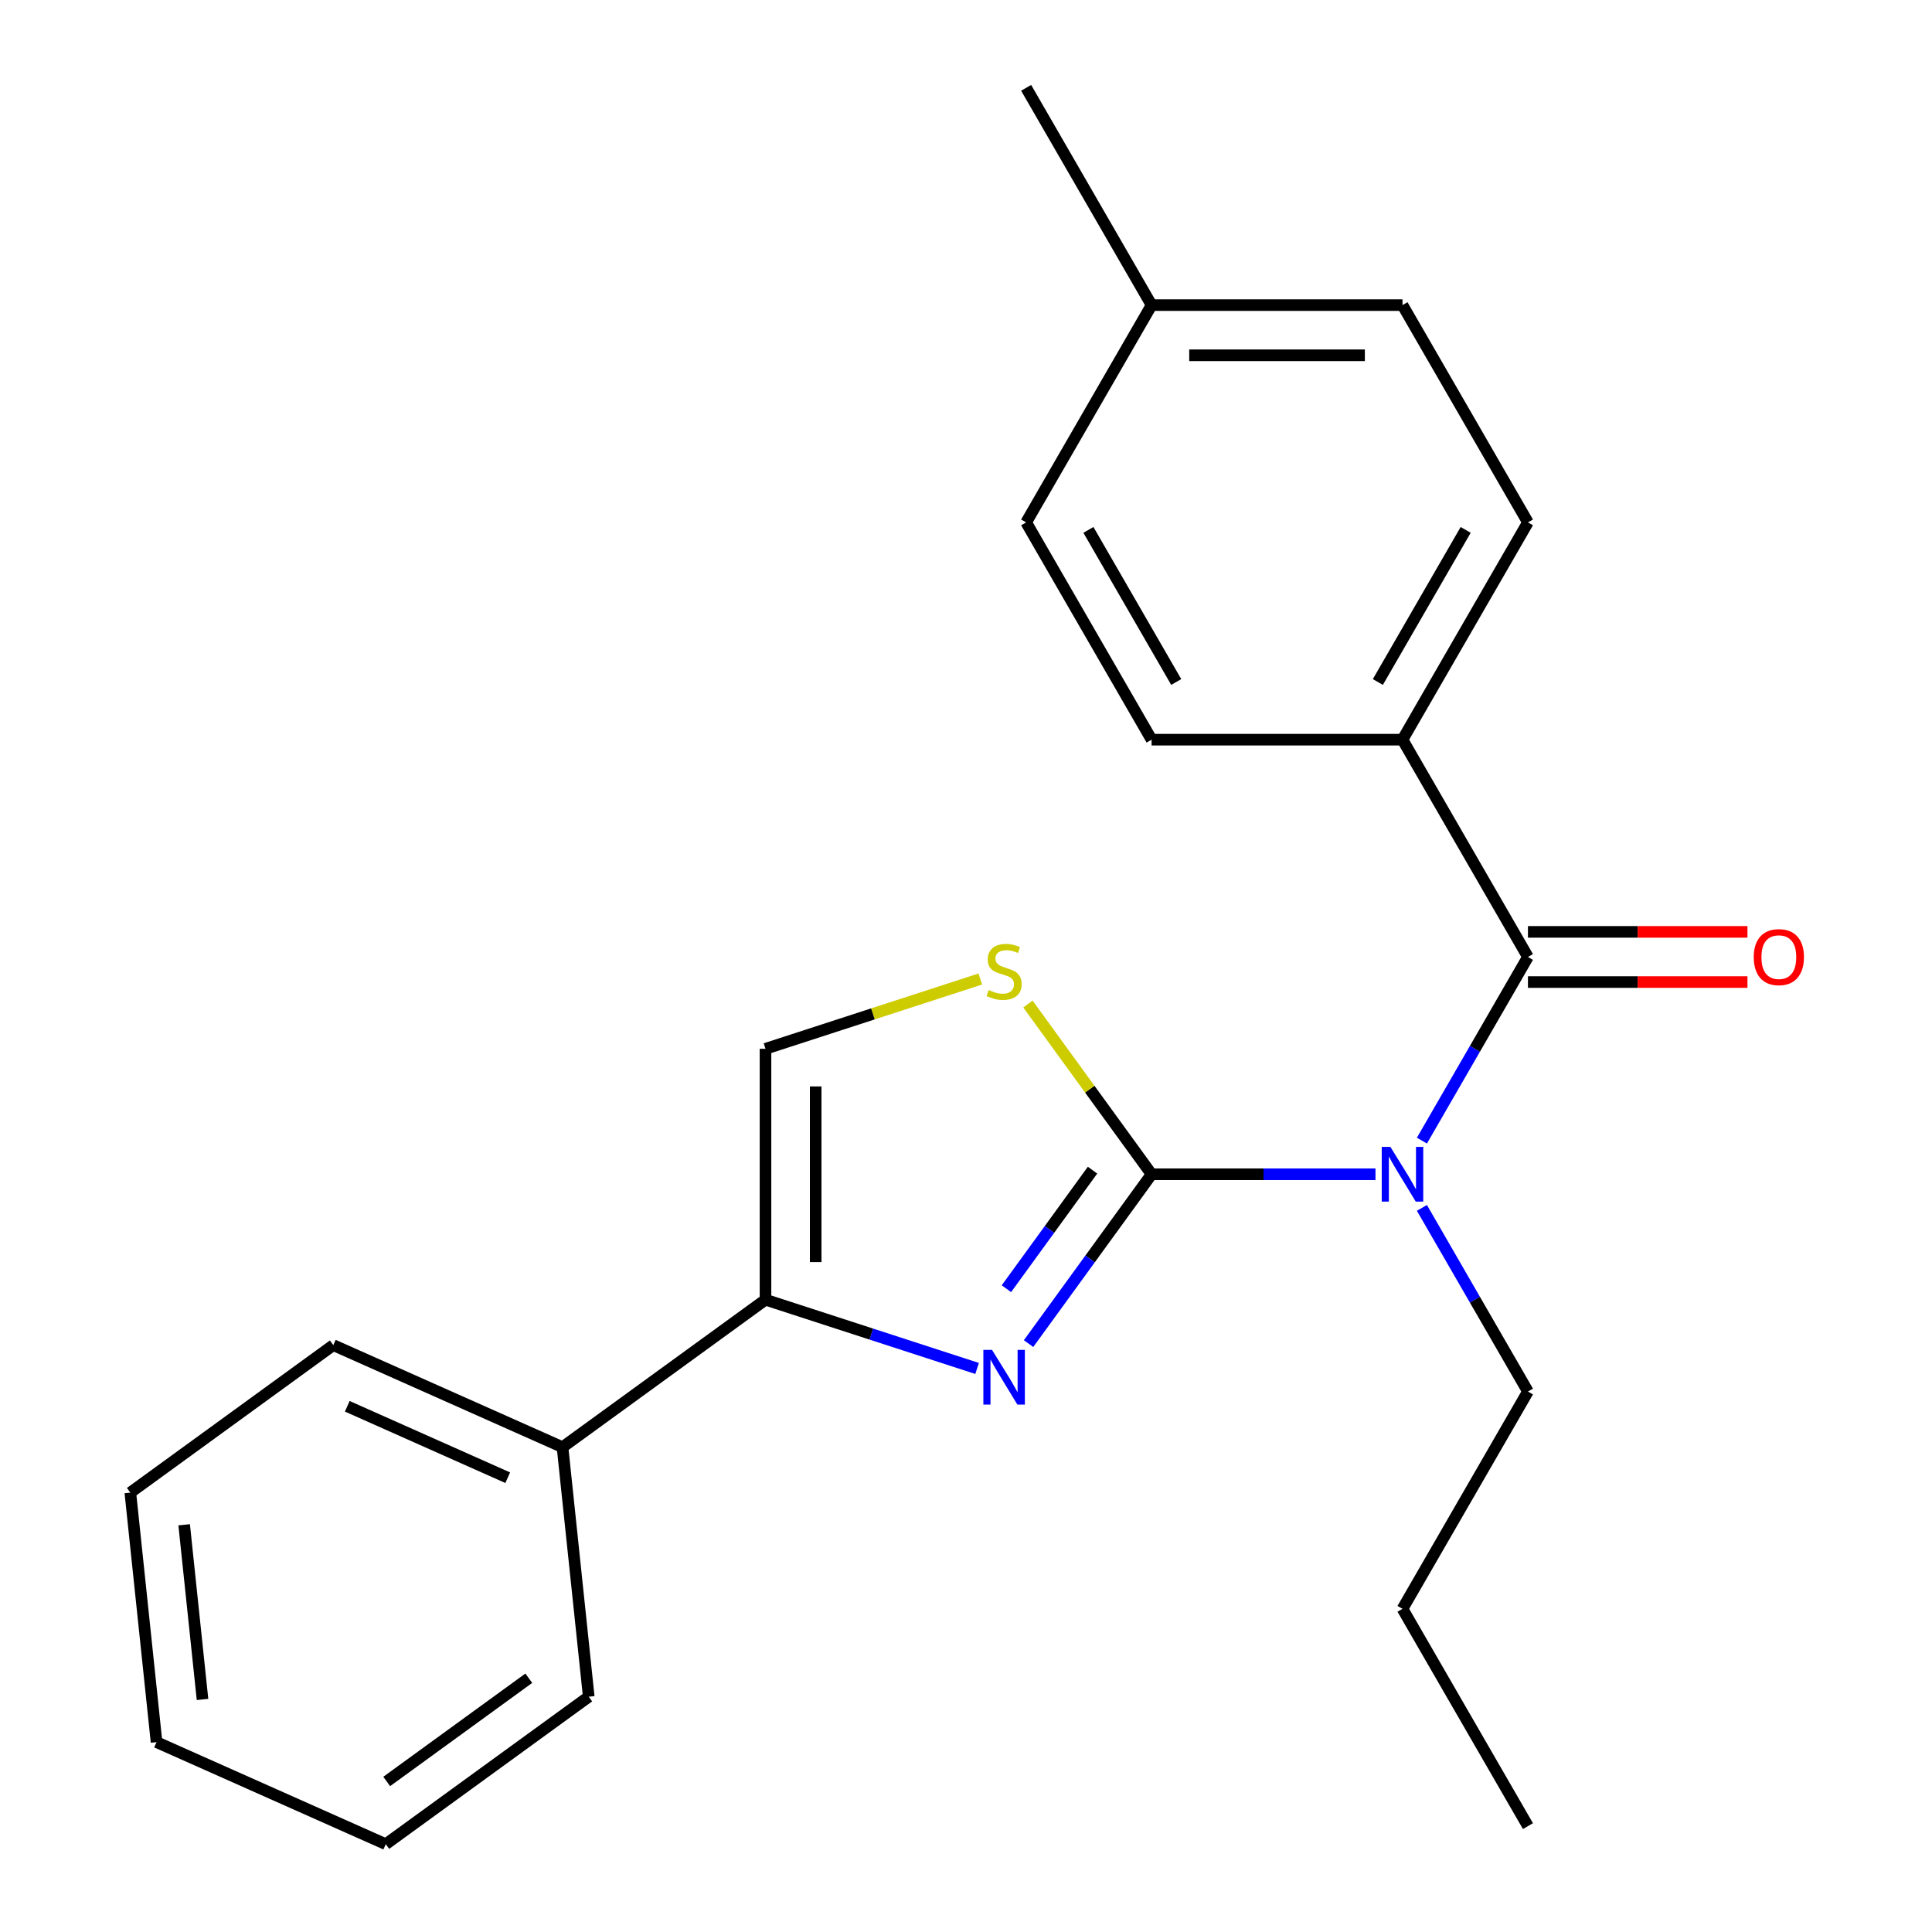 <?xml version='1.0' encoding='iso-8859-1'?>
<svg version='1.1' baseProfile='full'
              xmlns='http://www.w3.org/2000/svg'
                      xmlns:rdkit='http://www.rdkit.org/xml'
                      xmlns:xlink='http://www.w3.org/1999/xlink'
                  xml:space='preserve'
width='1000px' height='1000px' viewBox='0 0 1000 1000'>
<!-- END OF HEADER -->
<rect style='opacity:1.0;fill:#FFFFFF;stroke:none' width='1000' height='1000' x='0' y='0'> </rect>
<path class='bond-0' d='M 596.063,607.791 L 564.22,651.62' style='fill:none;fill-rule:evenodd;stroke:#000000;stroke-width:6px;stroke-linecap:butt;stroke-linejoin:miter;stroke-opacity:1' />
<path class='bond-0' d='M 564.22,651.62 L 532.376,695.448' style='fill:none;fill-rule:evenodd;stroke:#0000FF;stroke-width:6px;stroke-linecap:butt;stroke-linejoin:miter;stroke-opacity:1' />
<path class='bond-0' d='M 565.497,605.673 L 543.207,636.353' style='fill:none;fill-rule:evenodd;stroke:#000000;stroke-width:6px;stroke-linecap:butt;stroke-linejoin:miter;stroke-opacity:1' />
<path class='bond-0' d='M 543.207,636.353 L 520.917,667.033' style='fill:none;fill-rule:evenodd;stroke:#0000FF;stroke-width:6px;stroke-linecap:butt;stroke-linejoin:miter;stroke-opacity:1' />
<path class='bond-1' d='M 596.063,607.791 L 654.003,607.791' style='fill:none;fill-rule:evenodd;stroke:#000000;stroke-width:6px;stroke-linecap:butt;stroke-linejoin:miter;stroke-opacity:1' />
<path class='bond-1' d='M 654.003,607.791 L 711.943,607.791' style='fill:none;fill-rule:evenodd;stroke:#0000FF;stroke-width:6px;stroke-linecap:butt;stroke-linejoin:miter;stroke-opacity:1' />
<path class='bond-4' d='M 596.063,607.791 L 564.06,563.742' style='fill:none;fill-rule:evenodd;stroke:#000000;stroke-width:6px;stroke-linecap:butt;stroke-linejoin:miter;stroke-opacity:1' />
<path class='bond-4' d='M 564.06,563.742 L 532.056,519.693' style='fill:none;fill-rule:evenodd;stroke:#CCCC00;stroke-width:6px;stroke-linecap:butt;stroke-linejoin:miter;stroke-opacity:1' />
<path class='bond-3' d='M 505.743,708.31 L 450.981,690.517' style='fill:none;fill-rule:evenodd;stroke:#0000FF;stroke-width:6px;stroke-linecap:butt;stroke-linejoin:miter;stroke-opacity:1' />
<path class='bond-3' d='M 450.981,690.517 L 396.22,672.724' style='fill:none;fill-rule:evenodd;stroke:#000000;stroke-width:6px;stroke-linecap:butt;stroke-linejoin:miter;stroke-opacity:1' />
<path class='bond-2' d='M 735.979,590.384 L 763.421,542.854' style='fill:none;fill-rule:evenodd;stroke:#0000FF;stroke-width:6px;stroke-linecap:butt;stroke-linejoin:miter;stroke-opacity:1' />
<path class='bond-2' d='M 763.421,542.854 L 790.862,495.324' style='fill:none;fill-rule:evenodd;stroke:#000000;stroke-width:6px;stroke-linecap:butt;stroke-linejoin:miter;stroke-opacity:1' />
<path class='bond-11' d='M 735.979,625.198 L 763.421,672.728' style='fill:none;fill-rule:evenodd;stroke:#0000FF;stroke-width:6px;stroke-linecap:butt;stroke-linejoin:miter;stroke-opacity:1' />
<path class='bond-11' d='M 763.421,672.728 L 790.862,720.258' style='fill:none;fill-rule:evenodd;stroke:#000000;stroke-width:6px;stroke-linecap:butt;stroke-linejoin:miter;stroke-opacity:1' />
<path class='bond-6' d='M 790.862,495.324 L 725.929,382.856' style='fill:none;fill-rule:evenodd;stroke:#000000;stroke-width:6px;stroke-linecap:butt;stroke-linejoin:miter;stroke-opacity:1' />
<path class='bond-7' d='M 790.862,508.31 L 847.672,508.31' style='fill:none;fill-rule:evenodd;stroke:#000000;stroke-width:6px;stroke-linecap:butt;stroke-linejoin:miter;stroke-opacity:1' />
<path class='bond-7' d='M 847.672,508.31 L 904.482,508.31' style='fill:none;fill-rule:evenodd;stroke:#FF0000;stroke-width:6px;stroke-linecap:butt;stroke-linejoin:miter;stroke-opacity:1' />
<path class='bond-7' d='M 790.862,482.337 L 847.672,482.337' style='fill:none;fill-rule:evenodd;stroke:#000000;stroke-width:6px;stroke-linecap:butt;stroke-linejoin:miter;stroke-opacity:1' />
<path class='bond-7' d='M 847.672,482.337 L 904.482,482.337' style='fill:none;fill-rule:evenodd;stroke:#FF0000;stroke-width:6px;stroke-linecap:butt;stroke-linejoin:miter;stroke-opacity:1' />
<path class='bond-8' d='M 396.22,672.724 L 291.156,749.057' style='fill:none;fill-rule:evenodd;stroke:#000000;stroke-width:6px;stroke-linecap:butt;stroke-linejoin:miter;stroke-opacity:1' />
<path class='bond-23' d='M 396.22,672.724 L 396.22,542.858' style='fill:none;fill-rule:evenodd;stroke:#000000;stroke-width:6px;stroke-linecap:butt;stroke-linejoin:miter;stroke-opacity:1' />
<path class='bond-23' d='M 422.193,653.244 L 422.193,562.338' style='fill:none;fill-rule:evenodd;stroke:#000000;stroke-width:6px;stroke-linecap:butt;stroke-linejoin:miter;stroke-opacity:1' />
<path class='bond-5' d='M 507.403,506.732 L 451.811,524.795' style='fill:none;fill-rule:evenodd;stroke:#CCCC00;stroke-width:6px;stroke-linecap:butt;stroke-linejoin:miter;stroke-opacity:1' />
<path class='bond-5' d='M 451.811,524.795 L 396.22,542.858' style='fill:none;fill-rule:evenodd;stroke:#000000;stroke-width:6px;stroke-linecap:butt;stroke-linejoin:miter;stroke-opacity:1' />
<path class='bond-9' d='M 725.929,382.856 L 790.862,270.389' style='fill:none;fill-rule:evenodd;stroke:#000000;stroke-width:6px;stroke-linecap:butt;stroke-linejoin:miter;stroke-opacity:1' />
<path class='bond-9' d='M 713.176,353 L 758.629,274.273' style='fill:none;fill-rule:evenodd;stroke:#000000;stroke-width:6px;stroke-linecap:butt;stroke-linejoin:miter;stroke-opacity:1' />
<path class='bond-10' d='M 725.929,382.856 L 596.063,382.856' style='fill:none;fill-rule:evenodd;stroke:#000000;stroke-width:6px;stroke-linecap:butt;stroke-linejoin:miter;stroke-opacity:1' />
<path class='bond-15' d='M 291.156,749.057 L 172.517,696.236' style='fill:none;fill-rule:evenodd;stroke:#000000;stroke-width:6px;stroke-linecap:butt;stroke-linejoin:miter;stroke-opacity:1' />
<path class='bond-15' d='M 262.796,764.862 L 179.749,727.887' style='fill:none;fill-rule:evenodd;stroke:#000000;stroke-width:6px;stroke-linecap:butt;stroke-linejoin:miter;stroke-opacity:1' />
<path class='bond-16' d='M 291.156,749.057 L 304.731,878.212' style='fill:none;fill-rule:evenodd;stroke:#000000;stroke-width:6px;stroke-linecap:butt;stroke-linejoin:miter;stroke-opacity:1' />
<path class='bond-13' d='M 790.862,270.389 L 725.929,157.922' style='fill:none;fill-rule:evenodd;stroke:#000000;stroke-width:6px;stroke-linecap:butt;stroke-linejoin:miter;stroke-opacity:1' />
<path class='bond-12' d='M 596.063,382.856 L 531.13,270.389' style='fill:none;fill-rule:evenodd;stroke:#000000;stroke-width:6px;stroke-linecap:butt;stroke-linejoin:miter;stroke-opacity:1' />
<path class='bond-12' d='M 608.817,353 L 563.364,274.273' style='fill:none;fill-rule:evenodd;stroke:#000000;stroke-width:6px;stroke-linecap:butt;stroke-linejoin:miter;stroke-opacity:1' />
<path class='bond-18' d='M 790.862,720.258 L 725.929,832.726' style='fill:none;fill-rule:evenodd;stroke:#000000;stroke-width:6px;stroke-linecap:butt;stroke-linejoin:miter;stroke-opacity:1' />
<path class='bond-14' d='M 531.13,270.389 L 596.063,157.922' style='fill:none;fill-rule:evenodd;stroke:#000000;stroke-width:6px;stroke-linecap:butt;stroke-linejoin:miter;stroke-opacity:1' />
<path class='bond-24' d='M 725.929,157.922 L 596.063,157.922' style='fill:none;fill-rule:evenodd;stroke:#000000;stroke-width:6px;stroke-linecap:butt;stroke-linejoin:miter;stroke-opacity:1' />
<path class='bond-24' d='M 706.449,183.895 L 615.543,183.895' style='fill:none;fill-rule:evenodd;stroke:#000000;stroke-width:6px;stroke-linecap:butt;stroke-linejoin:miter;stroke-opacity:1' />
<path class='bond-17' d='M 596.063,157.922 L 531.13,45.455' style='fill:none;fill-rule:evenodd;stroke:#000000;stroke-width:6px;stroke-linecap:butt;stroke-linejoin:miter;stroke-opacity:1' />
<path class='bond-21' d='M 172.517,696.236 L 67.454,772.57' style='fill:none;fill-rule:evenodd;stroke:#000000;stroke-width:6px;stroke-linecap:butt;stroke-linejoin:miter;stroke-opacity:1' />
<path class='bond-20' d='M 304.731,878.212 L 199.667,954.545' style='fill:none;fill-rule:evenodd;stroke:#000000;stroke-width:6px;stroke-linecap:butt;stroke-linejoin:miter;stroke-opacity:1' />
<path class='bond-20' d='M 273.704,868.649 L 200.16,922.083' style='fill:none;fill-rule:evenodd;stroke:#000000;stroke-width:6px;stroke-linecap:butt;stroke-linejoin:miter;stroke-opacity:1' />
<path class='bond-19' d='M 725.929,832.726 L 790.862,945.193' style='fill:none;fill-rule:evenodd;stroke:#000000;stroke-width:6px;stroke-linecap:butt;stroke-linejoin:miter;stroke-opacity:1' />
<path class='bond-22' d='M 199.667,954.545 L 81.028,901.724' style='fill:none;fill-rule:evenodd;stroke:#000000;stroke-width:6px;stroke-linecap:butt;stroke-linejoin:miter;stroke-opacity:1' />
<path class='bond-25' d='M 67.454,772.57 L 81.028,901.724' style='fill:none;fill-rule:evenodd;stroke:#000000;stroke-width:6px;stroke-linecap:butt;stroke-linejoin:miter;stroke-opacity:1' />
<path class='bond-25' d='M 95.321,789.228 L 104.823,879.636' style='fill:none;fill-rule:evenodd;stroke:#000000;stroke-width:6px;stroke-linecap:butt;stroke-linejoin:miter;stroke-opacity:1' />
<path  class='atom-1' d='M 513.47 698.695
L 522.75 713.695
Q 523.67 715.175, 525.15 717.855
Q 526.63 720.535, 526.71 720.695
L 526.71 698.695
L 530.47 698.695
L 530.47 727.015
L 526.59 727.015
L 516.63 710.615
Q 515.47 708.695, 514.23 706.495
Q 513.03 704.295, 512.67 703.615
L 512.67 727.015
L 508.99 727.015
L 508.99 698.695
L 513.47 698.695
' fill='#0000FF'/>
<path  class='atom-2' d='M 719.669 593.631
L 728.949 608.631
Q 729.869 610.111, 731.349 612.791
Q 732.829 615.471, 732.909 615.631
L 732.909 593.631
L 736.669 593.631
L 736.669 621.951
L 732.789 621.951
L 722.829 605.551
Q 721.669 603.631, 720.429 601.431
Q 719.229 599.231, 718.869 598.551
L 718.869 621.951
L 715.189 621.951
L 715.189 593.631
L 719.669 593.631
' fill='#0000FF'/>
<path  class='atom-5' d='M 511.73 512.447
Q 512.05 512.567, 513.37 513.127
Q 514.69 513.687, 516.13 514.047
Q 517.61 514.367, 519.05 514.367
Q 521.73 514.367, 523.29 513.087
Q 524.85 511.767, 524.85 509.487
Q 524.85 507.927, 524.05 506.967
Q 523.29 506.007, 522.09 505.487
Q 520.89 504.967, 518.89 504.367
Q 516.37 503.607, 514.85 502.887
Q 513.37 502.167, 512.29 500.647
Q 511.25 499.127, 511.25 496.567
Q 511.25 493.007, 513.65 490.807
Q 516.09 488.607, 520.89 488.607
Q 524.17 488.607, 527.89 490.167
L 526.97 493.247
Q 523.57 491.847, 521.01 491.847
Q 518.25 491.847, 516.73 493.007
Q 515.21 494.127, 515.25 496.087
Q 515.25 497.607, 516.01 498.527
Q 516.81 499.447, 517.93 499.967
Q 519.09 500.487, 521.01 501.087
Q 523.57 501.887, 525.09 502.687
Q 526.61 503.487, 527.69 505.127
Q 528.81 506.727, 528.81 509.487
Q 528.81 513.407, 526.17 515.527
Q 523.57 517.607, 519.21 517.607
Q 516.69 517.607, 514.77 517.047
Q 512.89 516.527, 510.65 515.607
L 511.73 512.447
' fill='#CCCC00'/>
<path  class='atom-8' d='M 907.728 495.404
Q 907.728 488.604, 911.088 484.804
Q 914.448 481.004, 920.728 481.004
Q 927.008 481.004, 930.368 484.804
Q 933.728 488.604, 933.728 495.404
Q 933.728 502.284, 930.328 506.204
Q 926.928 510.084, 920.728 510.084
Q 914.488 510.084, 911.088 506.204
Q 907.728 502.324, 907.728 495.404
M 920.728 506.884
Q 925.048 506.884, 927.368 504.004
Q 929.728 501.084, 929.728 495.404
Q 929.728 489.844, 927.368 487.044
Q 925.048 484.204, 920.728 484.204
Q 916.408 484.204, 914.048 487.004
Q 911.728 489.804, 911.728 495.404
Q 911.728 501.124, 914.048 504.004
Q 916.408 506.884, 920.728 506.884
' fill='#FF0000'/>
</svg>
